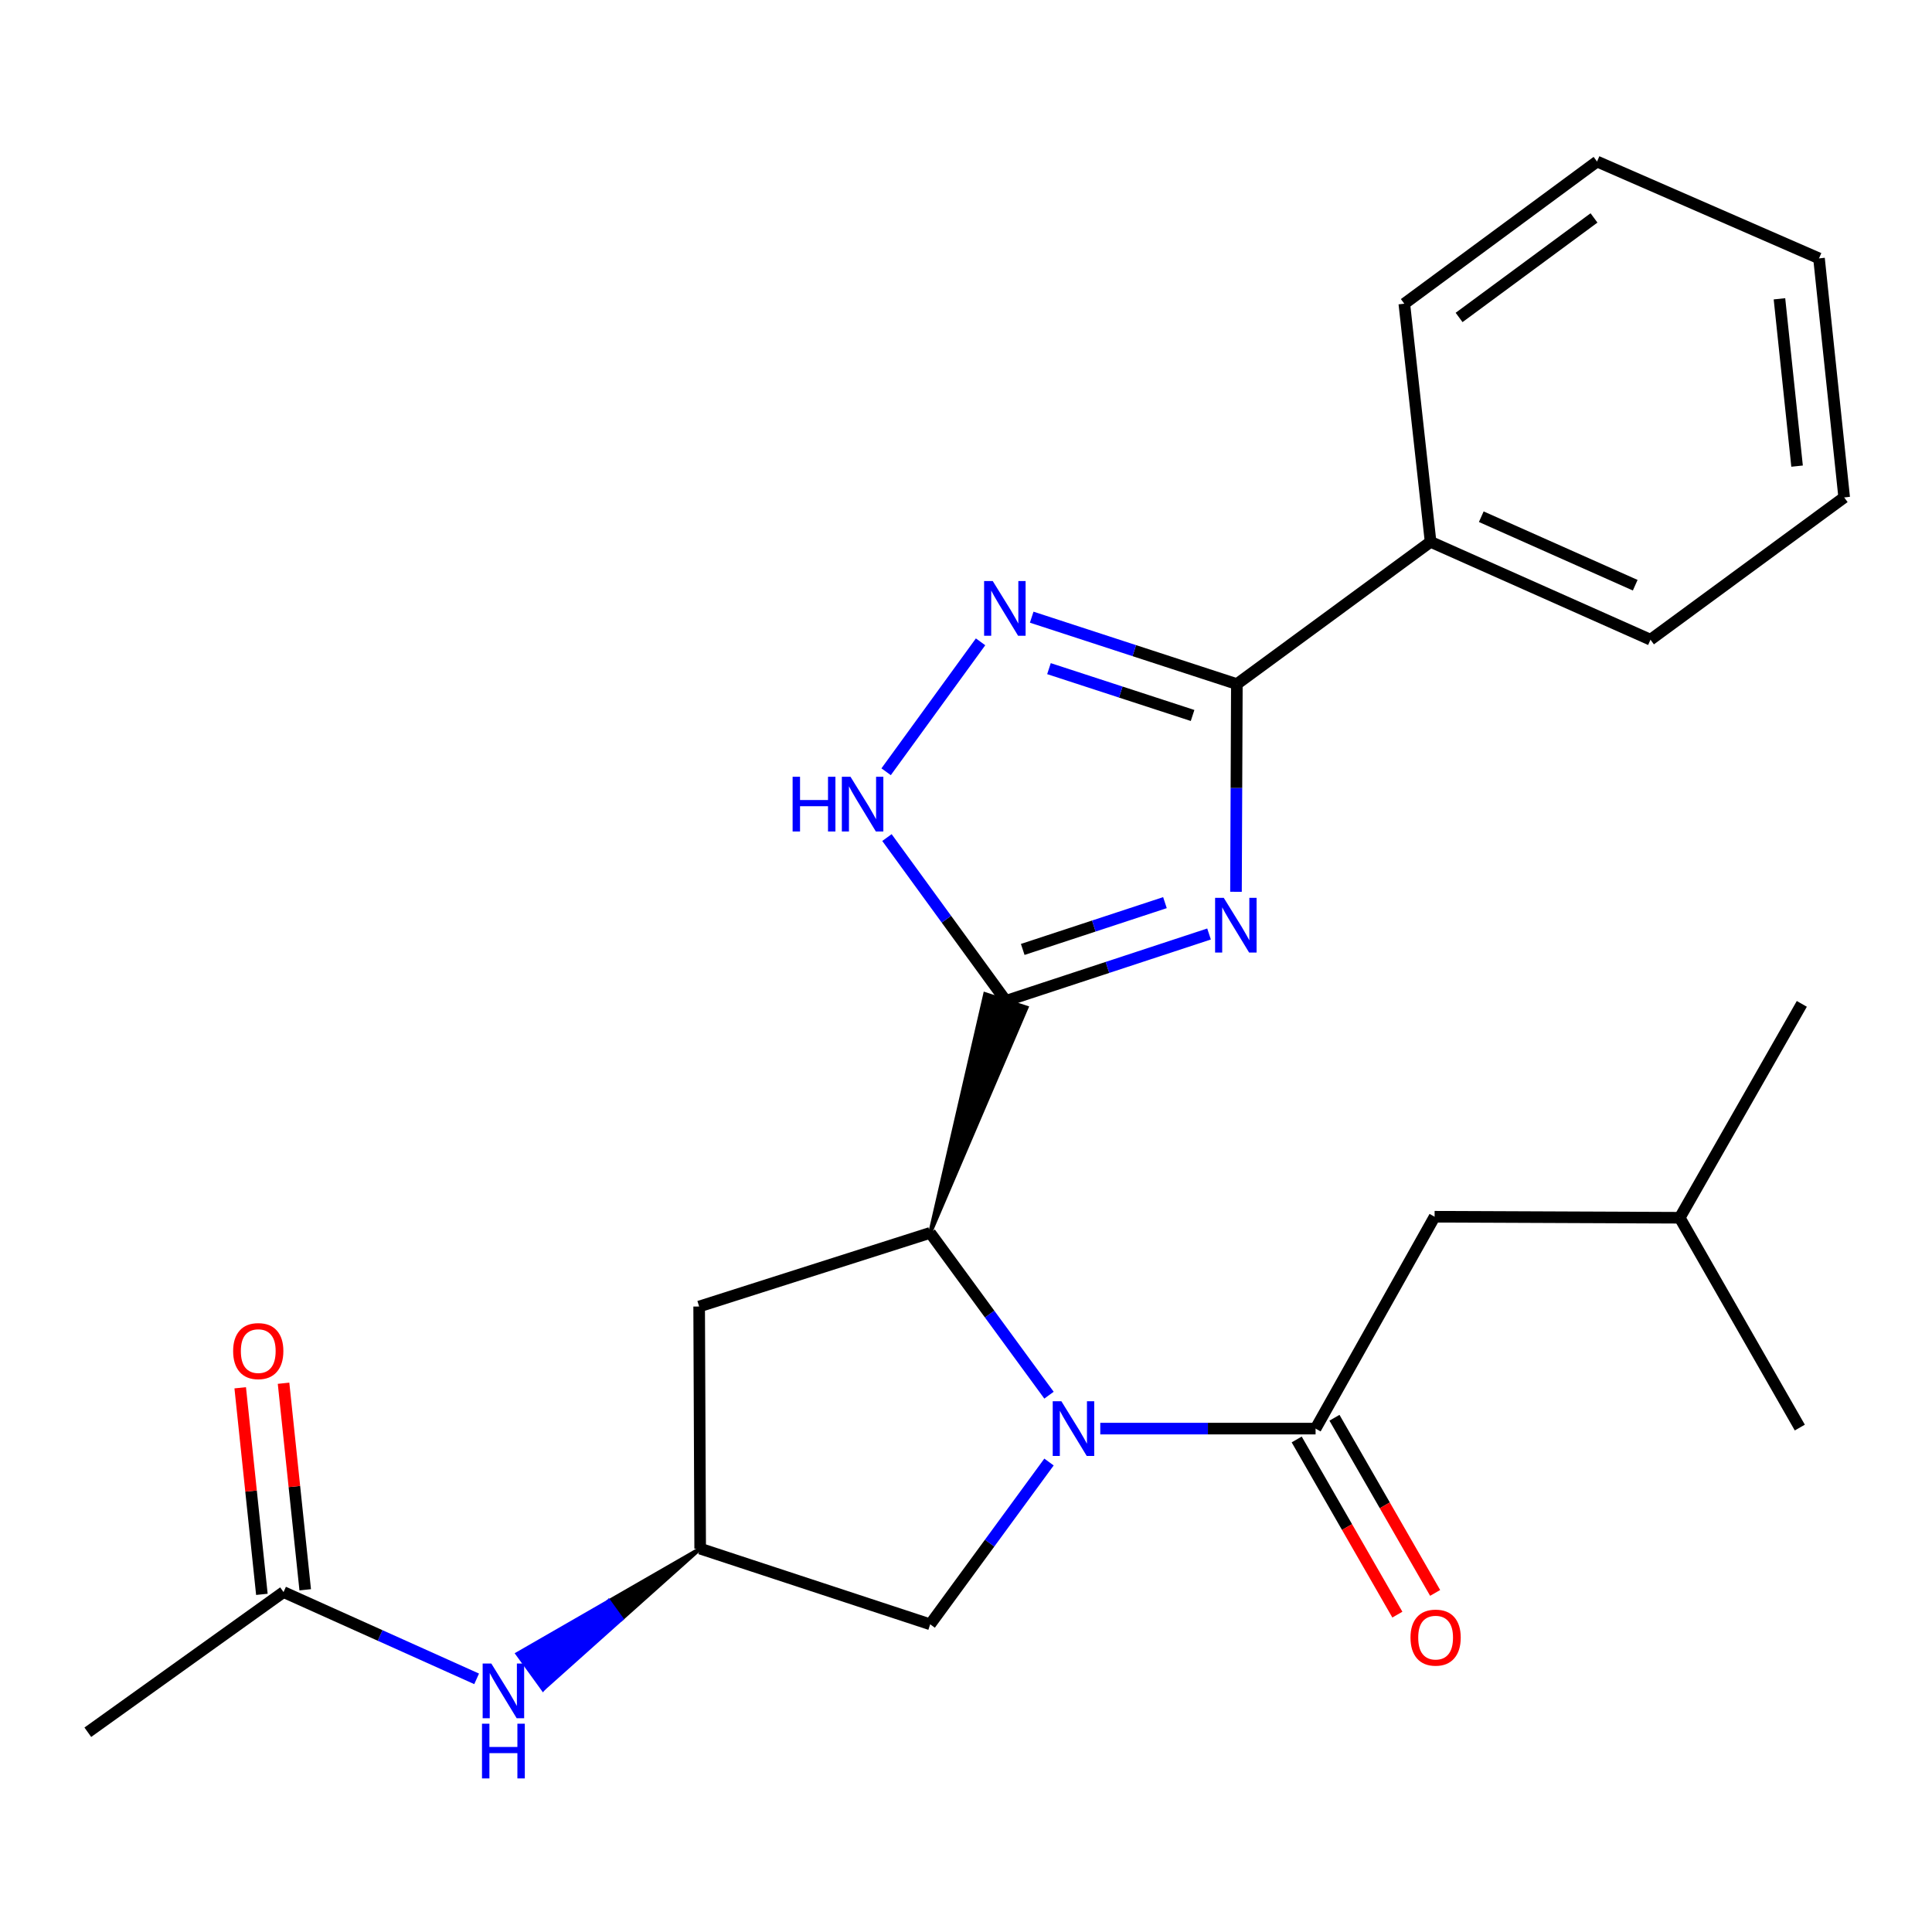 <?xml version='1.0' encoding='iso-8859-1'?>
<svg version='1.1' baseProfile='full'
              xmlns='http://www.w3.org/2000/svg'
                      xmlns:rdkit='http://www.rdkit.org/xml'
                      xmlns:xlink='http://www.w3.org/1999/xlink'
                  xml:space='preserve'
width='1000px' height='1000px' viewBox='0 0 1000 1000'>
<!-- END OF HEADER -->
<rect style='opacity:1.0;fill:#FFFFFF;stroke:none' width='1000' height='1000' x='0' y='0'> </rect>
<path class='bond-0' d='M 520.635,518.036 L 573.217,500.736' style='fill:none;fill-rule:evenodd;stroke:#000000;stroke-width:6px;stroke-linecap:butt;stroke-linejoin:miter;stroke-opacity:1' />
<path class='bond-0' d='M 573.217,500.736 L 625.798,483.436' style='fill:none;fill-rule:evenodd;stroke:#0000FF;stroke-width:6px;stroke-linecap:butt;stroke-linejoin:miter;stroke-opacity:1' />
<path class='bond-0' d='M 529.361,491.424 L 566.168,479.314' style='fill:none;fill-rule:evenodd;stroke:#000000;stroke-width:6px;stroke-linecap:butt;stroke-linejoin:miter;stroke-opacity:1' />
<path class='bond-0' d='M 566.168,479.314 L 602.976,467.204' style='fill:none;fill-rule:evenodd;stroke:#0000FF;stroke-width:6px;stroke-linecap:butt;stroke-linejoin:miter;stroke-opacity:1' />
<path class='bond-2' d='M 481.457,638.137 L 531.355,521.533 L 509.915,514.539 Z' style='fill:#000000;fill-rule:evenodd;fill-opacity:1;stroke:#000000;stroke-width:2px;stroke-linecap:butt;stroke-linejoin:miter;stroke-opacity:1;' />
<path class='bond-6' d='M 520.635,518.036 L 489.859,475.78' style='fill:none;fill-rule:evenodd;stroke:#000000;stroke-width:6px;stroke-linecap:butt;stroke-linejoin:miter;stroke-opacity:1' />
<path class='bond-6' d='M 489.859,475.78 L 459.083,433.524' style='fill:none;fill-rule:evenodd;stroke:#0000FF;stroke-width:6px;stroke-linecap:butt;stroke-linejoin:miter;stroke-opacity:1' />
<path class='bond-3' d='M 639.744,461.591 L 639.971,407.838' style='fill:none;fill-rule:evenodd;stroke:#0000FF;stroke-width:6px;stroke-linecap:butt;stroke-linejoin:miter;stroke-opacity:1' />
<path class='bond-3' d='M 639.971,407.838 L 640.197,354.084' style='fill:none;fill-rule:evenodd;stroke:#000000;stroke-width:6px;stroke-linecap:butt;stroke-linejoin:miter;stroke-opacity:1' />
<path class='bond-1' d='M 542.963,722.147 L 512.21,680.142' style='fill:none;fill-rule:evenodd;stroke:#0000FF;stroke-width:6px;stroke-linecap:butt;stroke-linejoin:miter;stroke-opacity:1' />
<path class='bond-1' d='M 512.21,680.142 L 481.457,638.137' style='fill:none;fill-rule:evenodd;stroke:#000000;stroke-width:6px;stroke-linecap:butt;stroke-linejoin:miter;stroke-opacity:1' />
<path class='bond-5' d='M 569.501,739.445 L 625.221,739.445' style='fill:none;fill-rule:evenodd;stroke:#0000FF;stroke-width:6px;stroke-linecap:butt;stroke-linejoin:miter;stroke-opacity:1' />
<path class='bond-5' d='M 625.221,739.445 L 680.941,739.445' style='fill:none;fill-rule:evenodd;stroke:#000000;stroke-width:6px;stroke-linecap:butt;stroke-linejoin:miter;stroke-opacity:1' />
<path class='bond-8' d='M 542.962,756.744 L 512.209,798.743' style='fill:none;fill-rule:evenodd;stroke:#0000FF;stroke-width:6px;stroke-linecap:butt;stroke-linejoin:miter;stroke-opacity:1' />
<path class='bond-8' d='M 512.209,798.743 L 481.457,840.741' style='fill:none;fill-rule:evenodd;stroke:#000000;stroke-width:6px;stroke-linecap:butt;stroke-linejoin:miter;stroke-opacity:1' />
<path class='bond-7' d='M 481.457,638.137 L 361.882,676.25' style='fill:none;fill-rule:evenodd;stroke:#000000;stroke-width:6px;stroke-linecap:butt;stroke-linejoin:miter;stroke-opacity:1' />
<path class='bond-14' d='M 640.197,354.084 L 740.466,280.452' style='fill:none;fill-rule:evenodd;stroke:#000000;stroke-width:6px;stroke-linecap:butt;stroke-linejoin:miter;stroke-opacity:1' />
<path class='bond-25' d='M 640.197,354.084 L 587.102,336.768' style='fill:none;fill-rule:evenodd;stroke:#000000;stroke-width:6px;stroke-linecap:butt;stroke-linejoin:miter;stroke-opacity:1' />
<path class='bond-25' d='M 587.102,336.768 L 534.007,319.452' style='fill:none;fill-rule:evenodd;stroke:#0000FF;stroke-width:6px;stroke-linecap:butt;stroke-linejoin:miter;stroke-opacity:1' />
<path class='bond-25' d='M 617.276,370.33 L 580.11,358.208' style='fill:none;fill-rule:evenodd;stroke:#000000;stroke-width:6px;stroke-linecap:butt;stroke-linejoin:miter;stroke-opacity:1' />
<path class='bond-25' d='M 580.11,358.208 L 542.943,346.087' style='fill:none;fill-rule:evenodd;stroke:#0000FF;stroke-width:6px;stroke-linecap:butt;stroke-linejoin:miter;stroke-opacity:1' />
<path class='bond-4' d='M 507.54,332.21 L 458.657,399.458' style='fill:none;fill-rule:evenodd;stroke:#0000FF;stroke-width:6px;stroke-linecap:butt;stroke-linejoin:miter;stroke-opacity:1' />
<path class='bond-12' d='M 680.941,739.445 L 742.545,629.781' style='fill:none;fill-rule:evenodd;stroke:#000000;stroke-width:6px;stroke-linecap:butt;stroke-linejoin:miter;stroke-opacity:1' />
<path class='bond-13' d='M 671.165,745.064 L 697.219,790.395' style='fill:none;fill-rule:evenodd;stroke:#000000;stroke-width:6px;stroke-linecap:butt;stroke-linejoin:miter;stroke-opacity:1' />
<path class='bond-13' d='M 697.219,790.395 L 723.273,835.726' style='fill:none;fill-rule:evenodd;stroke:#FF0000;stroke-width:6px;stroke-linecap:butt;stroke-linejoin:miter;stroke-opacity:1' />
<path class='bond-13' d='M 690.717,733.827 L 716.772,779.157' style='fill:none;fill-rule:evenodd;stroke:#000000;stroke-width:6px;stroke-linecap:butt;stroke-linejoin:miter;stroke-opacity:1' />
<path class='bond-13' d='M 716.772,779.157 L 742.826,824.488' style='fill:none;fill-rule:evenodd;stroke:#FF0000;stroke-width:6px;stroke-linecap:butt;stroke-linejoin:miter;stroke-opacity:1' />
<path class='bond-9' d='M 361.882,676.25 L 362.409,801.576' style='fill:none;fill-rule:evenodd;stroke:#000000;stroke-width:6px;stroke-linecap:butt;stroke-linejoin:miter;stroke-opacity:1' />
<path class='bond-26' d='M 481.457,840.741 L 362.409,801.576' style='fill:none;fill-rule:evenodd;stroke:#000000;stroke-width:6px;stroke-linecap:butt;stroke-linejoin:miter;stroke-opacity:1' />
<path class='bond-10' d='M 362.409,801.576 L 315.123,828.799 L 321.729,837.938 Z' style='fill:#000000;fill-rule:evenodd;fill-opacity:1;stroke:#000000;stroke-width:2px;stroke-linecap:butt;stroke-linejoin:miter;stroke-opacity:1;' />
<path class='bond-10' d='M 315.123,828.799 L 281.049,874.299 L 267.838,856.022 Z' style='fill:#0000FF;fill-rule:evenodd;fill-opacity:1;stroke:#0000FF;stroke-width:2px;stroke-linecap:butt;stroke-linejoin:miter;stroke-opacity:1;' />
<path class='bond-10' d='M 315.123,828.799 L 321.729,837.938 L 281.049,874.299 Z' style='fill:#0000FF;fill-rule:evenodd;fill-opacity:1;stroke:#0000FF;stroke-width:2px;stroke-linecap:butt;stroke-linejoin:miter;stroke-opacity:1;' />
<path class='bond-11' d='M 246.703,868.967 L 196.733,846.51' style='fill:none;fill-rule:evenodd;stroke:#0000FF;stroke-width:6px;stroke-linecap:butt;stroke-linejoin:miter;stroke-opacity:1' />
<path class='bond-11' d='M 196.733,846.51 L 146.763,824.053' style='fill:none;fill-rule:evenodd;stroke:#000000;stroke-width:6px;stroke-linecap:butt;stroke-linejoin:miter;stroke-opacity:1' />
<path class='bond-15' d='M 157.977,822.876 L 152.369,769.419' style='fill:none;fill-rule:evenodd;stroke:#000000;stroke-width:6px;stroke-linecap:butt;stroke-linejoin:miter;stroke-opacity:1' />
<path class='bond-15' d='M 152.369,769.419 L 146.762,715.962' style='fill:none;fill-rule:evenodd;stroke:#FF0000;stroke-width:6px;stroke-linecap:butt;stroke-linejoin:miter;stroke-opacity:1' />
<path class='bond-15' d='M 135.548,825.229 L 129.941,771.772' style='fill:none;fill-rule:evenodd;stroke:#000000;stroke-width:6px;stroke-linecap:butt;stroke-linejoin:miter;stroke-opacity:1' />
<path class='bond-15' d='M 129.941,771.772 L 124.333,718.314' style='fill:none;fill-rule:evenodd;stroke:#FF0000;stroke-width:6px;stroke-linecap:butt;stroke-linejoin:miter;stroke-opacity:1' />
<path class='bond-17' d='M 146.763,824.053 L 45.455,896.607' style='fill:none;fill-rule:evenodd;stroke:#000000;stroke-width:6px;stroke-linecap:butt;stroke-linejoin:miter;stroke-opacity:1' />
<path class='bond-16' d='M 742.545,629.781 L 869.425,630.307' style='fill:none;fill-rule:evenodd;stroke:#000000;stroke-width:6px;stroke-linecap:butt;stroke-linejoin:miter;stroke-opacity:1' />
<path class='bond-18' d='M 740.466,280.452 L 854.29,331.106' style='fill:none;fill-rule:evenodd;stroke:#000000;stroke-width:6px;stroke-linecap:butt;stroke-linejoin:miter;stroke-opacity:1' />
<path class='bond-18' d='M 766.708,267.447 L 846.385,302.904' style='fill:none;fill-rule:evenodd;stroke:#000000;stroke-width:6px;stroke-linecap:butt;stroke-linejoin:miter;stroke-opacity:1' />
<path class='bond-19' d='M 740.466,280.452 L 726.872,157.206' style='fill:none;fill-rule:evenodd;stroke:#000000;stroke-width:6px;stroke-linecap:butt;stroke-linejoin:miter;stroke-opacity:1' />
<path class='bond-20' d='M 869.425,630.307 L 931.58,738.907' style='fill:none;fill-rule:evenodd;stroke:#000000;stroke-width:6px;stroke-linecap:butt;stroke-linejoin:miter;stroke-opacity:1' />
<path class='bond-21' d='M 869.425,630.307 L 932.62,519.602' style='fill:none;fill-rule:evenodd;stroke:#000000;stroke-width:6px;stroke-linecap:butt;stroke-linejoin:miter;stroke-opacity:1' />
<path class='bond-23' d='M 854.29,331.106 L 954.545,257.462' style='fill:none;fill-rule:evenodd;stroke:#000000;stroke-width:6px;stroke-linecap:butt;stroke-linejoin:miter;stroke-opacity:1' />
<path class='bond-22' d='M 726.872,157.206 L 826.626,83.612' style='fill:none;fill-rule:evenodd;stroke:#000000;stroke-width:6px;stroke-linecap:butt;stroke-linejoin:miter;stroke-opacity:1' />
<path class='bond-22' d='M 755.223,164.315 L 825.052,112.799' style='fill:none;fill-rule:evenodd;stroke:#000000;stroke-width:6px;stroke-linecap:butt;stroke-linejoin:miter;stroke-opacity:1' />
<path class='bond-24' d='M 826.626,83.612 L 941.515,133.74' style='fill:none;fill-rule:evenodd;stroke:#000000;stroke-width:6px;stroke-linecap:butt;stroke-linejoin:miter;stroke-opacity:1' />
<path class='bond-27' d='M 954.545,257.462 L 941.515,133.74' style='fill:none;fill-rule:evenodd;stroke:#000000;stroke-width:6px;stroke-linecap:butt;stroke-linejoin:miter;stroke-opacity:1' />
<path class='bond-27' d='M 930.163,241.266 L 921.042,154.66' style='fill:none;fill-rule:evenodd;stroke:#000000;stroke-width:6px;stroke-linecap:butt;stroke-linejoin:miter;stroke-opacity:1' />
<path  class='atom-1' d='M 633.411 464.711
L 642.691 479.711
Q 643.611 481.191, 645.091 483.871
Q 646.571 486.551, 646.651 486.711
L 646.651 464.711
L 650.411 464.711
L 650.411 493.031
L 646.531 493.031
L 636.571 476.631
Q 635.411 474.711, 634.171 472.511
Q 632.971 470.311, 632.611 469.631
L 632.611 493.031
L 628.931 493.031
L 628.931 464.711
L 633.411 464.711
' fill='#0000FF'/>
<path  class='atom-2' d='M 549.368 725.285
L 558.648 740.285
Q 559.568 741.765, 561.048 744.445
Q 562.528 747.125, 562.608 747.285
L 562.608 725.285
L 566.368 725.285
L 566.368 753.605
L 562.488 753.605
L 552.528 737.205
Q 551.368 735.285, 550.128 733.085
Q 548.928 730.885, 548.568 730.205
L 548.568 753.605
L 544.888 753.605
L 544.888 725.285
L 549.368 725.285
' fill='#0000FF'/>
<path  class='atom-5' d='M 513.849 300.759
L 523.129 315.759
Q 524.049 317.239, 525.529 319.919
Q 527.009 322.599, 527.089 322.759
L 527.089 300.759
L 530.849 300.759
L 530.849 329.079
L 526.969 329.079
L 517.009 312.679
Q 515.849 310.759, 514.609 308.559
Q 513.409 306.359, 513.049 305.679
L 513.049 329.079
L 509.369 329.079
L 509.369 300.759
L 513.849 300.759
' fill='#0000FF'/>
<path  class='atom-7' d='M 410.257 402.055
L 414.097 402.055
L 414.097 414.095
L 428.577 414.095
L 428.577 402.055
L 432.417 402.055
L 432.417 430.375
L 428.577 430.375
L 428.577 417.295
L 414.097 417.295
L 414.097 430.375
L 410.257 430.375
L 410.257 402.055
' fill='#0000FF'/>
<path  class='atom-7' d='M 440.217 402.055
L 449.497 417.055
Q 450.417 418.535, 451.897 421.215
Q 453.377 423.895, 453.457 424.055
L 453.457 402.055
L 457.217 402.055
L 457.217 430.375
L 453.337 430.375
L 443.377 413.975
Q 442.217 412.055, 440.977 409.855
Q 439.777 407.655, 439.417 406.975
L 439.417 430.375
L 435.737 430.375
L 435.737 402.055
L 440.217 402.055
' fill='#0000FF'/>
<path  class='atom-11' d='M 254.302 861.035
L 263.582 876.035
Q 264.502 877.515, 265.982 880.195
Q 267.462 882.875, 267.542 883.035
L 267.542 861.035
L 271.302 861.035
L 271.302 889.355
L 267.422 889.355
L 257.462 872.955
Q 256.302 871.035, 255.062 868.835
Q 253.862 866.635, 253.502 865.955
L 253.502 889.355
L 249.822 889.355
L 249.822 861.035
L 254.302 861.035
' fill='#0000FF'/>
<path  class='atom-11' d='M 249.482 892.187
L 253.322 892.187
L 253.322 904.227
L 267.802 904.227
L 267.802 892.187
L 271.642 892.187
L 271.642 920.507
L 267.802 920.507
L 267.802 907.427
L 253.322 907.427
L 253.322 920.507
L 249.482 920.507
L 249.482 892.187
' fill='#0000FF'/>
<path  class='atom-14' d='M 730.072 847.624
Q 730.072 840.824, 733.432 837.024
Q 736.792 833.224, 743.072 833.224
Q 749.352 833.224, 752.712 837.024
Q 756.072 840.824, 756.072 847.624
Q 756.072 854.504, 752.672 858.424
Q 749.272 862.304, 743.072 862.304
Q 736.832 862.304, 733.432 858.424
Q 730.072 854.544, 730.072 847.624
M 743.072 859.104
Q 747.392 859.104, 749.712 856.224
Q 752.072 853.304, 752.072 847.624
Q 752.072 842.064, 749.712 839.264
Q 747.392 836.424, 743.072 836.424
Q 738.752 836.424, 736.392 839.224
Q 734.072 842.024, 734.072 847.624
Q 734.072 853.344, 736.392 856.224
Q 738.752 859.104, 743.072 859.104
' fill='#FF0000'/>
<path  class='atom-16' d='M 120.67 699.321
Q 120.67 692.521, 124.03 688.721
Q 127.39 684.921, 133.67 684.921
Q 139.95 684.921, 143.31 688.721
Q 146.67 692.521, 146.67 699.321
Q 146.67 706.201, 143.27 710.121
Q 139.87 714.001, 133.67 714.001
Q 127.43 714.001, 124.03 710.121
Q 120.67 706.241, 120.67 699.321
M 133.67 710.801
Q 137.99 710.801, 140.31 707.921
Q 142.67 705.001, 142.67 699.321
Q 142.67 693.761, 140.31 690.961
Q 137.99 688.121, 133.67 688.121
Q 129.35 688.121, 126.99 690.921
Q 124.67 693.721, 124.67 699.321
Q 124.67 705.041, 126.99 707.921
Q 129.35 710.801, 133.67 710.801
' fill='#FF0000'/>
</svg>
